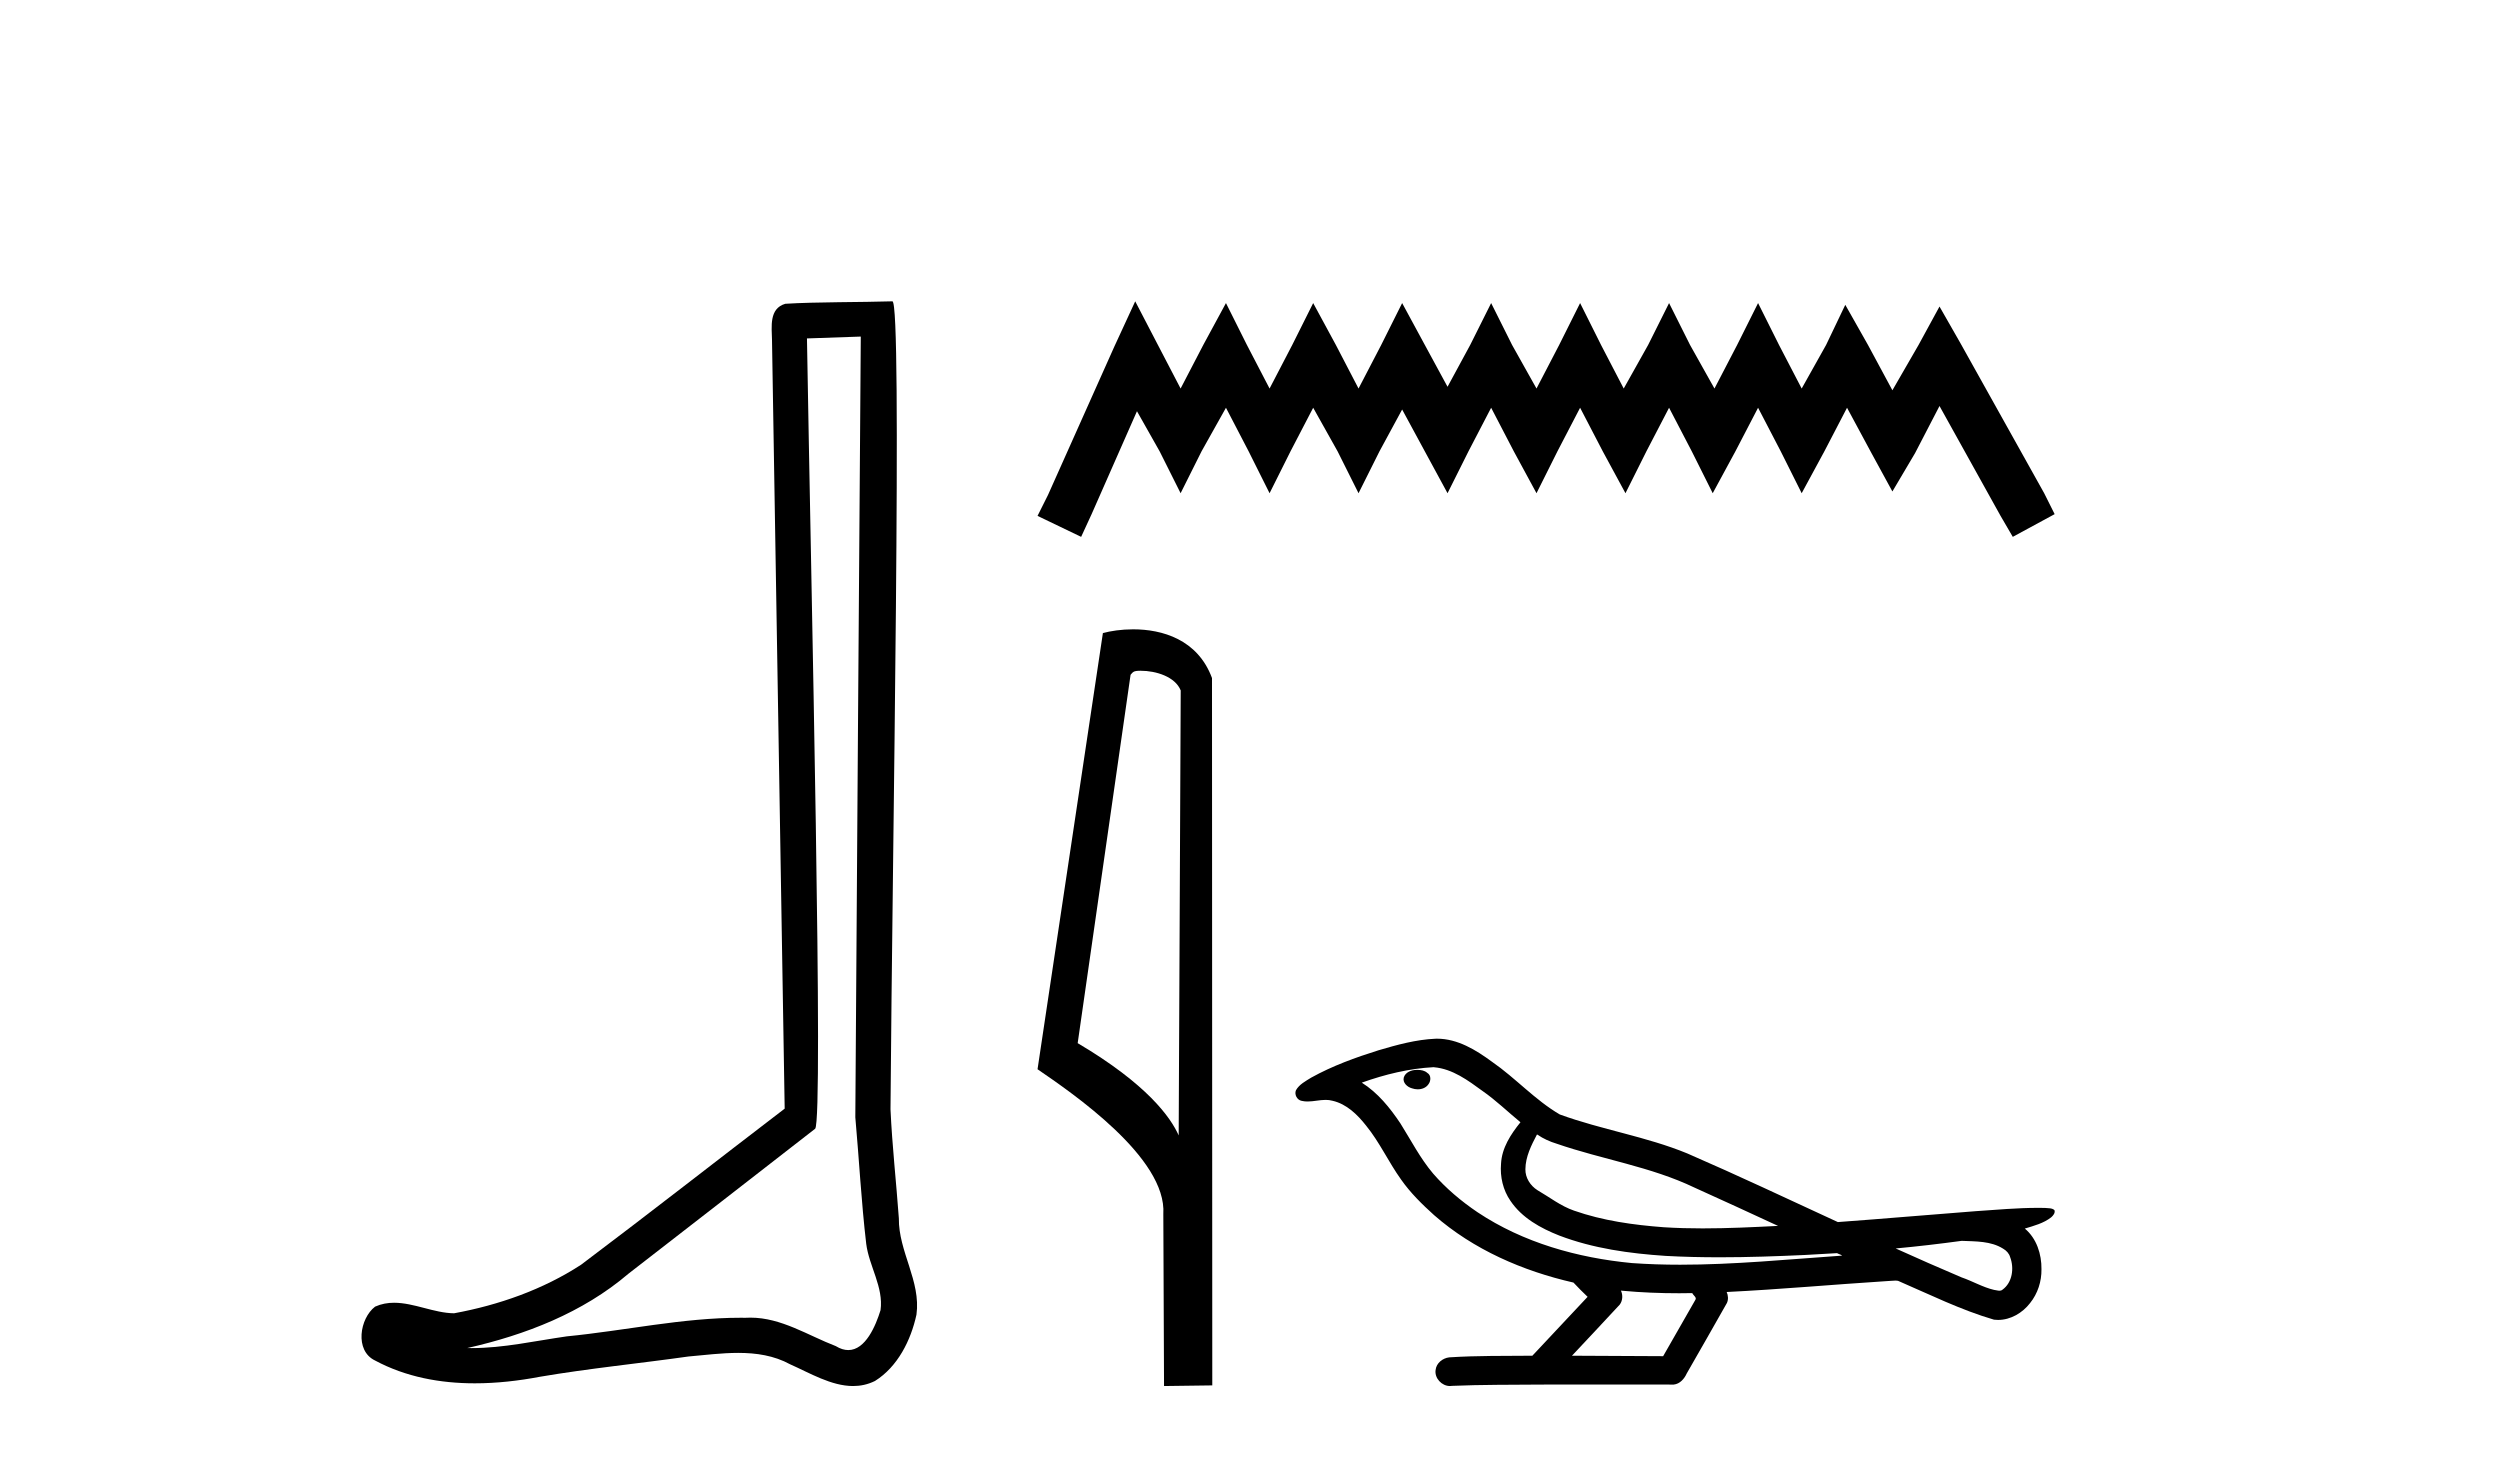 <?xml version='1.0' encoding='UTF-8' standalone='yes'?><svg xmlns='http://www.w3.org/2000/svg' xmlns:xlink='http://www.w3.org/1999/xlink' width='70.0' height='41.0' ><path d='M 24.102 9.424 C 24.052 16.711 23.994 23.997 23.949 31.284 C 24.055 32.464 24.116 33.649 24.254 34.826 C 24.334 35.455 24.744 36.041 24.655 36.685 C 24.521 37.12 24.235 37.802 23.753 37.802 C 23.645 37.802 23.529 37.769 23.402 37.691 C 22.621 37.391 21.876 36.894 21.015 36.894 C 20.967 36.894 20.919 36.895 20.87 36.898 C 20.828 36.898 20.785 36.897 20.742 36.897 C 19.105 36.897 17.496 37.259 15.871 37.418 C 14.984 37.544 14.099 37.747 13.199 37.747 C 13.161 37.747 13.123 37.746 13.085 37.745 C 14.71 37.378 16.315 36.757 17.595 35.665 C 19.337 34.31 21.086 32.963 22.825 31.604 C 23.061 31.314 22.712 16.507 22.595 9.476 C 23.097 9.459 23.599 9.441 24.102 9.424 ZM 24.987 8.437 C 24.987 8.437 24.987 8.437 24.986 8.437 C 24.126 8.465 22.845 8.452 21.988 8.506 C 21.529 8.639 21.609 9.152 21.616 9.52 C 21.734 16.694 21.853 23.868 21.971 31.042 C 20.069 32.496 18.184 33.973 16.271 35.412 C 15.201 36.109 13.963 36.543 12.714 36.772 C 12.155 36.766 11.591 36.477 11.034 36.477 C 10.856 36.477 10.678 36.507 10.502 36.586 C 10.073 36.915 9.925 37.817 10.499 38.093 C 11.363 38.557 12.326 38.733 13.294 38.733 C 13.906 38.733 14.521 38.663 15.115 38.55 C 16.495 38.315 17.889 38.178 19.275 37.982 C 19.731 37.942 20.204 37.881 20.67 37.881 C 21.174 37.881 21.67 37.953 22.125 38.201 C 22.673 38.444 23.277 38.809 23.886 38.809 C 24.09 38.809 24.295 38.768 24.498 38.668 C 25.136 38.27 25.505 37.528 25.661 36.81 C 25.79 35.873 25.157 35.044 25.168 34.114 C 25.095 33.096 24.98 32.08 24.934 31.061 C 24.986 23.698 25.27 8.437 24.987 8.437 Z' style='fill:#000000;stroke:none' /><path d='M 31.786 8.437 L 31.2 9.707 L 29.344 13.859 L 29.051 14.445 L 30.272 15.032 L 30.565 14.396 L 31.835 11.514 L 32.47 12.638 L 33.057 13.81 L 33.643 12.638 L 34.327 11.417 L 34.962 12.638 L 35.548 13.81 L 36.134 12.638 L 36.769 11.417 L 37.453 12.638 L 38.039 13.81 L 38.625 12.638 L 39.26 11.466 L 39.895 12.638 L 40.531 13.81 L 41.117 12.638 L 41.752 11.417 L 42.387 12.638 L 43.022 13.81 L 43.608 12.638 L 44.243 11.417 L 44.878 12.638 L 45.513 13.81 L 46.099 12.638 L 46.734 11.417 L 47.37 12.638 L 47.956 13.81 L 48.591 12.638 L 49.226 11.417 L 49.861 12.638 L 50.447 13.81 L 51.082 12.638 L 51.717 11.417 L 52.401 12.687 L 52.987 13.761 L 53.622 12.687 L 54.306 11.368 L 56.016 14.445 L 56.358 15.032 L 57.53 14.396 L 57.237 13.81 L 54.892 9.609 L 54.306 8.583 L 53.72 9.658 L 52.987 10.928 L 52.303 9.658 L 51.668 8.535 L 51.131 9.658 L 50.447 10.879 L 49.812 9.658 L 49.226 8.486 L 48.64 9.658 L 48.005 10.879 L 47.321 9.658 L 46.734 8.486 L 46.148 9.658 L 45.464 10.879 L 44.829 9.658 L 44.243 8.486 L 43.657 9.658 L 43.022 10.879 L 42.338 9.658 L 41.752 8.486 L 41.166 9.658 L 40.531 10.83 L 39.895 9.658 L 39.26 8.486 L 38.674 9.658 L 38.039 10.879 L 37.404 9.658 L 36.769 8.486 L 36.183 9.658 L 35.548 10.879 L 34.913 9.658 L 34.327 8.486 L 33.692 9.658 L 33.057 10.879 L 32.421 9.658 L 31.786 8.437 Z' style='fill:#000000;stroke:none' /><path d='M 31.936 18.781 C 32.371 18.781 32.905 18.948 33.06 19.332 L 33.003 31.792 L 33.003 31.792 C 32.782 31.292 32.125 30.361 30.175 29.208 L 31.656 18.894 C 31.725 18.821 31.723 18.781 31.936 18.781 ZM 33.003 31.792 L 33.003 31.792 C 33.003 31.792 33.003 31.792 33.003 31.792 L 33.003 31.792 L 33.003 31.792 ZM 31.728 17.621 C 31.395 17.621 31.094 17.668 30.881 17.726 L 29.051 29.939 C 30.019 30.602 32.679 32.418 32.573 33.996 L 32.593 38.809 L 33.944 38.791 L 33.936 18.985 C 33.534 17.9 32.536 17.621 31.728 17.621 Z' style='fill:#000000;stroke:none' /><path d='M 39.691 29.957 C 39.682 29.957 39.673 29.957 39.665 29.957 C 39.52 29.958 39.352 30.02 39.306 30.169 C 39.267 30.316 39.406 30.439 39.535 30.473 C 39.586 30.491 39.641 30.501 39.697 30.501 C 39.814 30.501 39.931 30.457 39.998 30.357 C 40.068 30.265 40.076 30.104 39.964 30.041 C 39.89 29.974 39.788 29.957 39.691 29.957 ZM 43.036 31.764 L 43.046 31.77 L 43.053 31.774 C 43.216 31.884 43.396 31.966 43.585 32.023 C 44.861 32.465 46.221 32.665 47.446 33.253 C 48.228 33.605 49.007 33.965 49.785 34.325 C 49.083 34.361 48.378 34.395 47.674 34.395 C 47.312 34.395 46.95 34.386 46.588 34.363 C 45.736 34.299 44.878 34.18 44.071 33.897 C 43.698 33.768 43.384 33.519 43.047 33.324 C 42.849 33.198 42.707 32.978 42.711 32.739 C 42.714 32.389 42.877 32.066 43.036 31.764 ZM 40.14 29.881 L 40.151 29.882 L 40.153 29.883 C 40.672 29.928 41.105 30.252 41.513 30.549 C 41.89 30.811 42.218 31.132 42.573 31.423 C 42.303 31.758 42.05 32.141 42.029 32.585 C 41.998 32.949 42.084 33.323 42.293 33.624 C 42.613 34.1 43.137 34.39 43.661 34.596 C 44.61 34.958 45.628 35.098 46.637 35.165 C 47.143 35.193 47.648 35.204 48.154 35.204 C 48.952 35.204 49.749 35.176 50.545 35.139 C 50.842 35.124 51.14 35.107 51.437 35.088 C 51.468 35.111 51.643 35.16 51.546 35.16 C 51.545 35.16 51.543 35.16 51.542 35.16 C 50.046 35.264 48.546 35.412 47.046 35.412 C 46.595 35.412 46.143 35.398 45.692 35.366 C 44.171 35.22 42.651 34.796 41.37 33.942 C 40.914 33.634 40.489 33.276 40.128 32.861 C 39.766 32.434 39.508 31.928 39.211 31.455 C 38.919 31.018 38.579 30.597 38.13 30.314 C 38.777 30.083 39.452 29.918 40.14 29.881 ZM 54.926 34.744 L 54.934 34.744 C 55.324 34.761 55.744 34.747 56.086 34.962 C 56.178 35.015 56.255 35.095 56.284 35.2 C 56.401 35.506 56.349 35.912 56.067 36.113 C 56.043 36.133 56.015 36.14 55.986 36.14 C 55.936 36.14 55.882 36.121 55.834 36.117 C 55.517 36.043 55.232 35.872 54.925 35.767 C 54.306 35.504 53.691 35.234 53.079 34.957 C 53.696 34.9 54.312 34.827 54.926 34.744 ZM 45.386 36.137 C 45.399 36.138 45.413 36.139 45.426 36.141 C 45.954 36.19 46.485 36.211 47.016 36.211 C 47.139 36.211 47.261 36.209 47.384 36.207 C 47.408 36.268 47.511 36.325 47.474 36.389 C 47.172 36.917 46.87 37.445 46.568 37.973 C 45.717 37.966 44.866 37.962 44.015 37.96 C 44.46 37.482 44.912 37.01 45.353 36.529 C 45.436 36.418 45.444 36.261 45.386 36.137 ZM 40.235 29.083 C 40.222 29.083 40.209 29.083 40.196 29.084 C 39.65 29.108 39.119 29.254 38.598 29.408 C 37.951 29.611 37.307 29.844 36.713 30.174 C 36.558 30.271 36.38 30.362 36.287 30.526 C 36.236 30.646 36.317 30.8 36.446 30.824 C 36.501 30.837 36.556 30.842 36.611 30.842 C 36.78 30.842 36.949 30.797 37.117 30.797 C 37.181 30.797 37.244 30.803 37.308 30.821 C 37.704 30.91 38.009 31.21 38.252 31.519 C 38.631 31.985 38.881 32.54 39.23 33.027 C 39.492 33.4 39.817 33.72 40.155 34.024 C 41.257 34.989 42.636 35.588 44.057 35.912 C 44.183 36.051 44.319 36.18 44.453 36.311 C 43.937 36.861 43.422 37.41 42.906 37.96 C 42.13 37.967 41.353 37.956 40.578 38.006 C 40.394 38.028 40.218 38.166 40.197 38.358 C 40.162 38.589 40.37 38.809 40.598 38.809 C 40.618 38.809 40.639 38.808 40.659 38.804 C 41.492 38.769 42.326 38.775 43.16 38.768 C 43.609 38.766 44.058 38.766 44.508 38.766 C 45.293 38.766 46.079 38.768 46.865 38.768 C 47.037 38.75 47.161 38.607 47.228 38.458 C 47.603 37.799 47.984 37.143 48.355 36.481 C 48.398 36.385 48.389 36.271 48.347 36.176 C 49.834 36.103 51.317 35.968 52.802 35.873 C 52.888 35.872 52.976 35.857 53.062 35.857 C 53.09 35.857 53.118 35.858 53.145 35.863 C 54.031 36.246 54.903 36.679 55.832 36.951 C 55.87 36.956 55.909 36.958 55.946 36.958 C 56.299 36.958 56.632 36.76 56.843 36.485 C 57.057 36.219 57.166 35.879 57.161 35.539 C 57.167 35.118 57.025 34.674 56.695 34.4 C 56.95 34.322 57.221 34.252 57.433 34.085 C 57.488 34.038 57.554 33.959 57.524 33.883 C 57.454 33.819 57.345 33.834 57.258 33.822 C 57.194 33.82 57.13 33.82 57.065 33.82 C 56.482 33.82 55.9 33.874 55.318 33.913 C 54.032 34.012 52.747 34.124 51.46 34.218 C 50.058 33.571 48.661 32.911 47.246 32.297 C 46.092 31.822 44.844 31.632 43.674 31.205 C 42.979 30.799 42.438 30.187 41.778 29.731 C 41.327 29.399 40.814 29.083 40.235 29.083 Z' style='fill:#000000;stroke:none' /></svg>